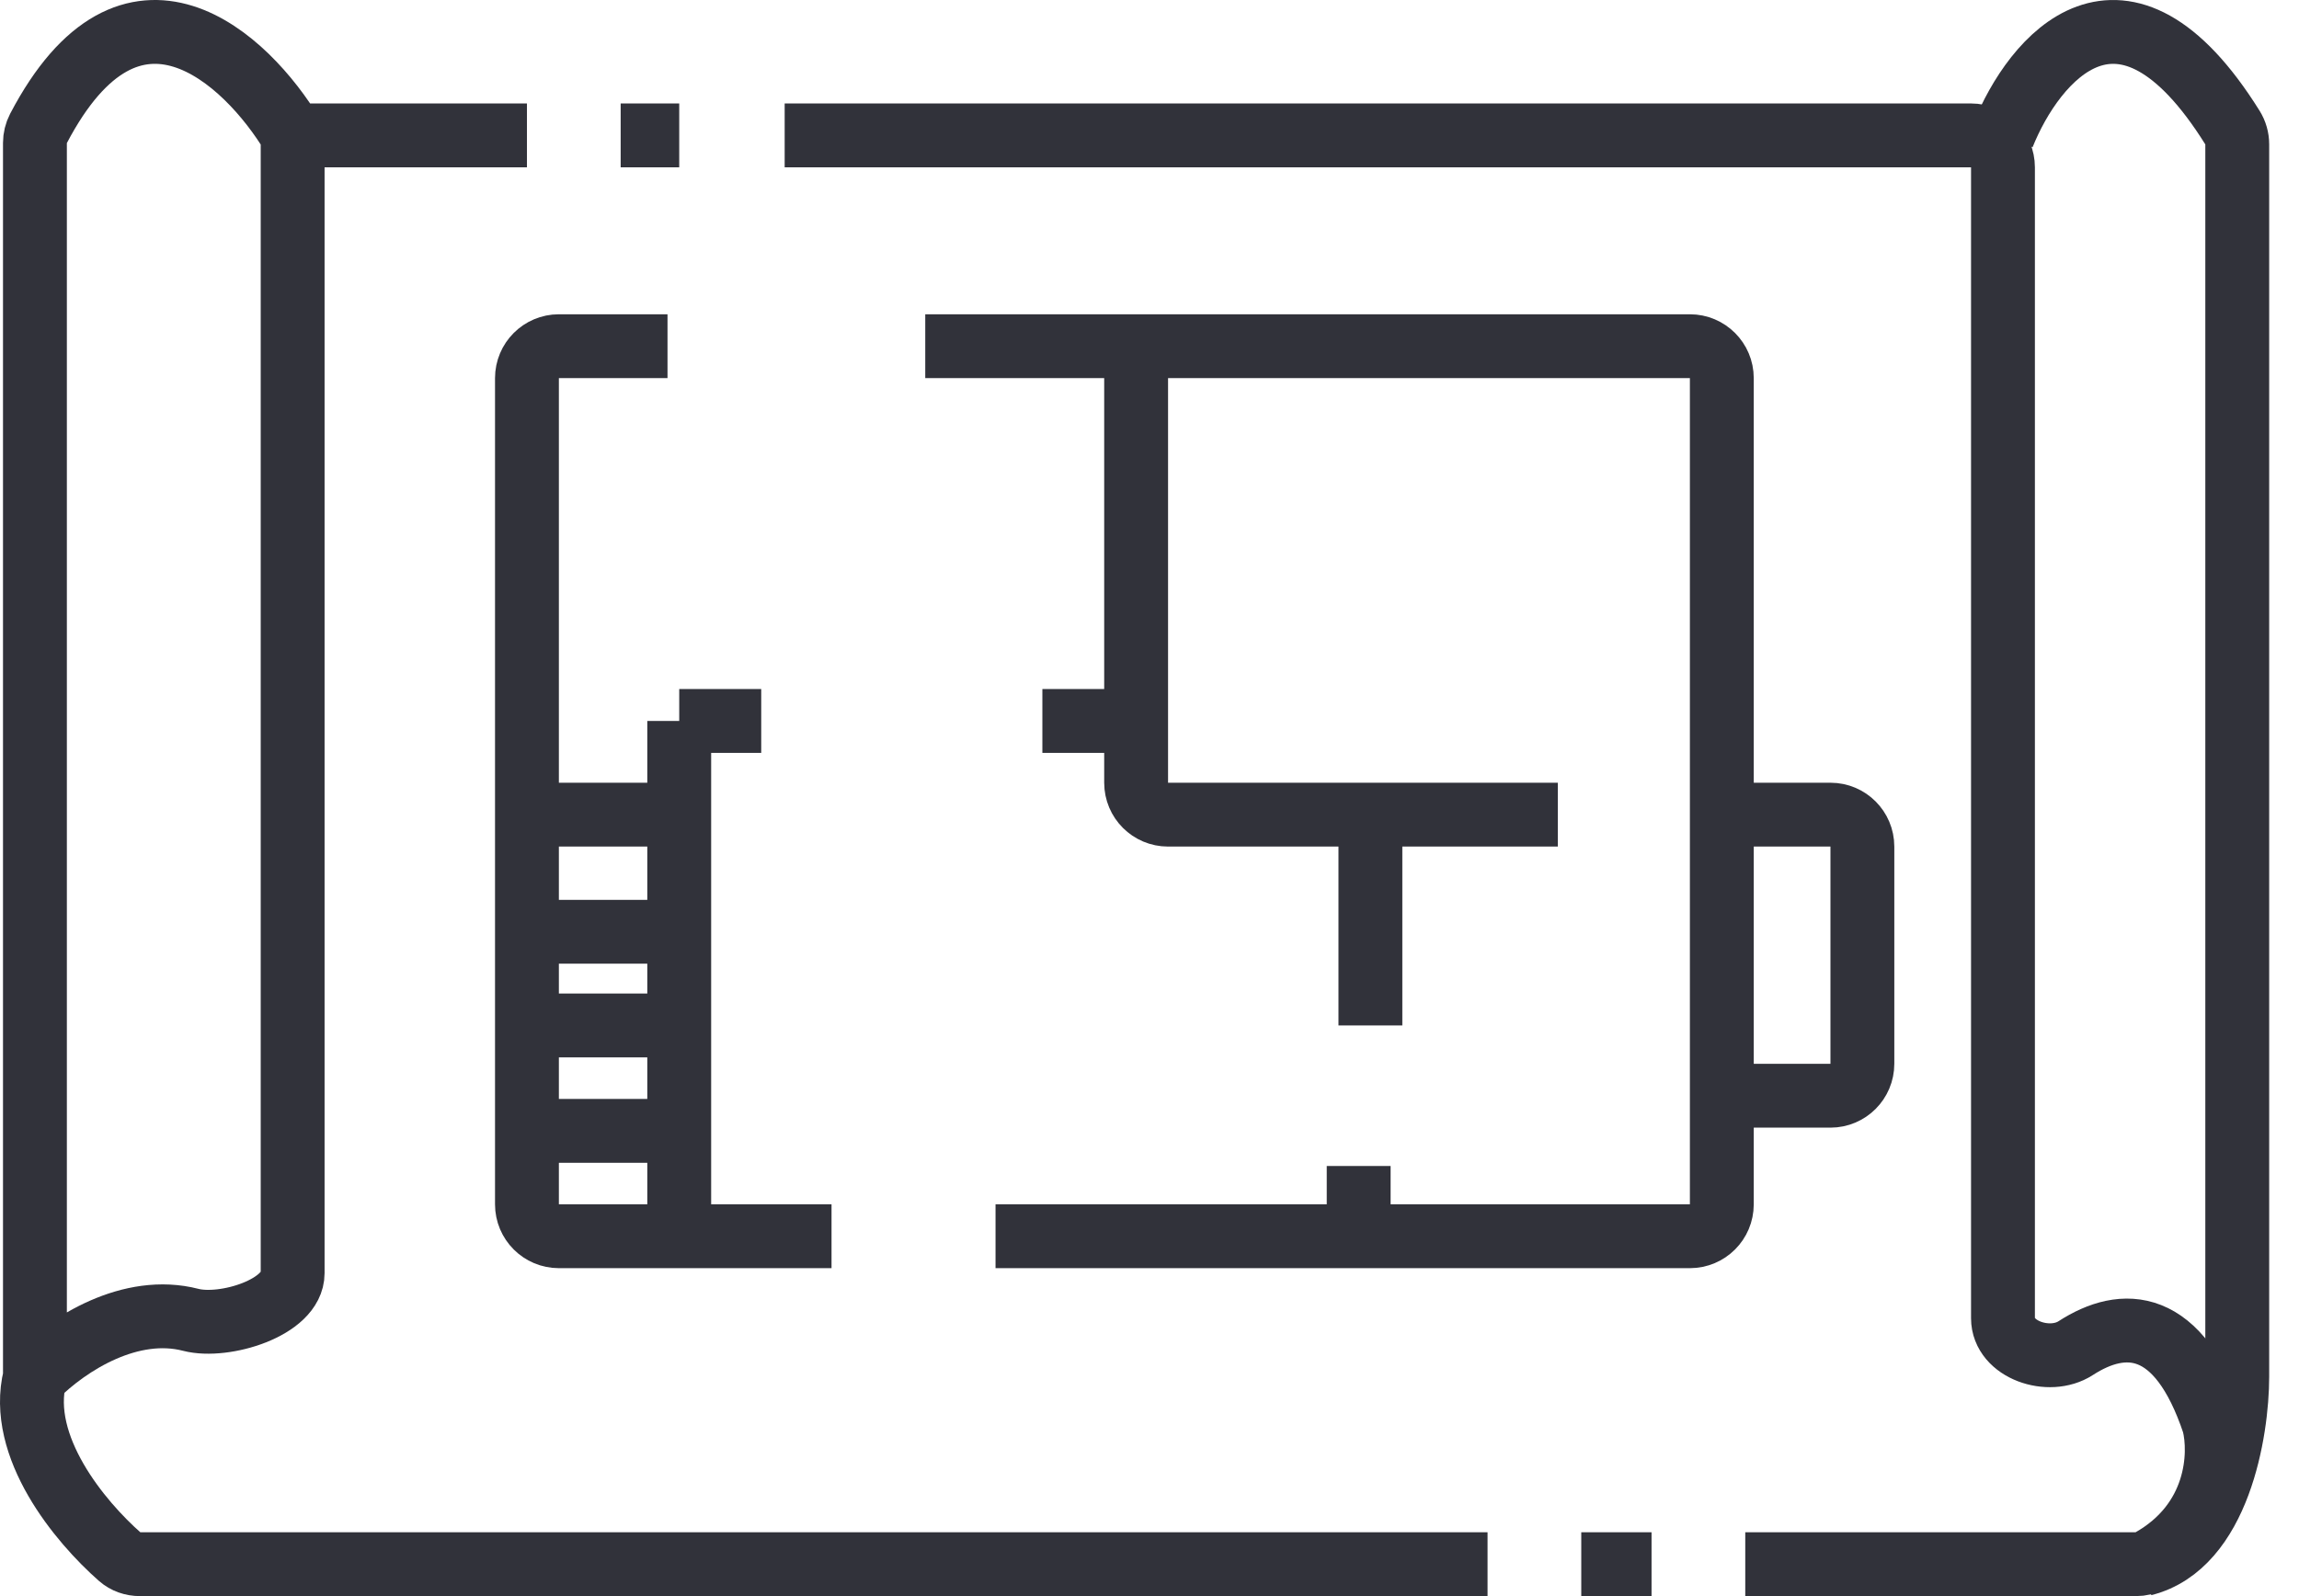 <svg width="72" height="50" viewBox="0 0 72 50" fill="none" xmlns="http://www.w3.org/2000/svg">
<path d="M24.574 4.241H61.729C62.282 4.241 62.729 4.689 62.729 5.241V41.295C62.729 42.284 64.175 42.771 65.005 42.233C66.506 41.261 68.234 41.3 69.333 44.597C69.57 45.546 69.486 47.69 67.341 48.89C67.205 48.965 67.051 49 66.896 49H54.658" stroke="#31323A" stroke-width="2"/>
<path d="M46.587 49H4.38C4.153 49 3.932 48.925 3.761 48.775C2.502 47.67 0.548 45.316 1.094 43.13M1.094 43.13C2.154 42.07 4.095 40.86 5.977 41.346C7.023 41.615 9.165 40.965 9.165 39.885V4.241M1.094 43.13V4.477C1.094 4.322 1.132 4.164 1.204 4.026C4.121 -1.544 7.716 1.826 9.165 4.241M9.165 4.241H16.503" stroke="#31323A" stroke-width="2"/>
<path d="M62.728 4.241C63.693 1.83 66.465 -1.533 69.918 4C70.014 4.154 70.066 4.337 70.066 4.518V43.13C70.066 44.842 69.479 48.413 67.131 49" stroke="#31323A" stroke-width="2"/>
<path d="M28.977 10.845H52.924C53.476 10.845 53.924 11.293 53.924 11.845V37.727C53.924 38.28 53.476 38.727 52.924 38.727H42.551M31.178 38.727H42.551M42.551 38.727V36.526" stroke="#31323A" stroke-width="2"/>
<path d="M35.581 10.845C35.581 11.432 35.581 18.916 35.581 22.585M35.581 22.585H32.645M35.581 22.585V24.52C35.581 25.072 36.028 25.52 36.581 25.52H42.918M48.788 25.52H42.918M42.918 25.52V32.124" stroke="#31323A" stroke-width="2"/>
<path d="M53.924 25.52C54.378 25.52 56.034 25.52 57.327 25.52C57.879 25.52 58.326 25.968 58.326 26.52V33.325C58.326 33.877 57.879 34.325 57.326 34.325H54.658" stroke="#31323A" stroke-width="2"/>
<path d="M20.905 10.845H17.503C16.951 10.845 16.503 11.293 16.503 11.845V25.52M26.042 38.727H21.272M21.272 38.727H17.503C16.951 38.727 16.503 38.28 16.503 37.727V35.426M21.272 38.727V35.426M21.272 25.52H16.503M21.272 25.52V22.585M21.272 25.52V29.189M16.503 25.52V29.189M21.272 22.585H23.84M21.272 22.585C21.272 23.172 21.272 27.232 21.272 29.189M21.272 29.189H16.503M21.272 29.189V32.124M16.503 29.189V32.124M21.272 32.124H16.503M21.272 32.124V35.426M16.503 32.124V35.426M16.503 35.426H21.272M19.438 4.241H21.272" stroke="#31323A" stroke-width="2"/>
<path d="M49.522 49H51.723" stroke="#31323A" stroke-width="2"/>
</svg>
